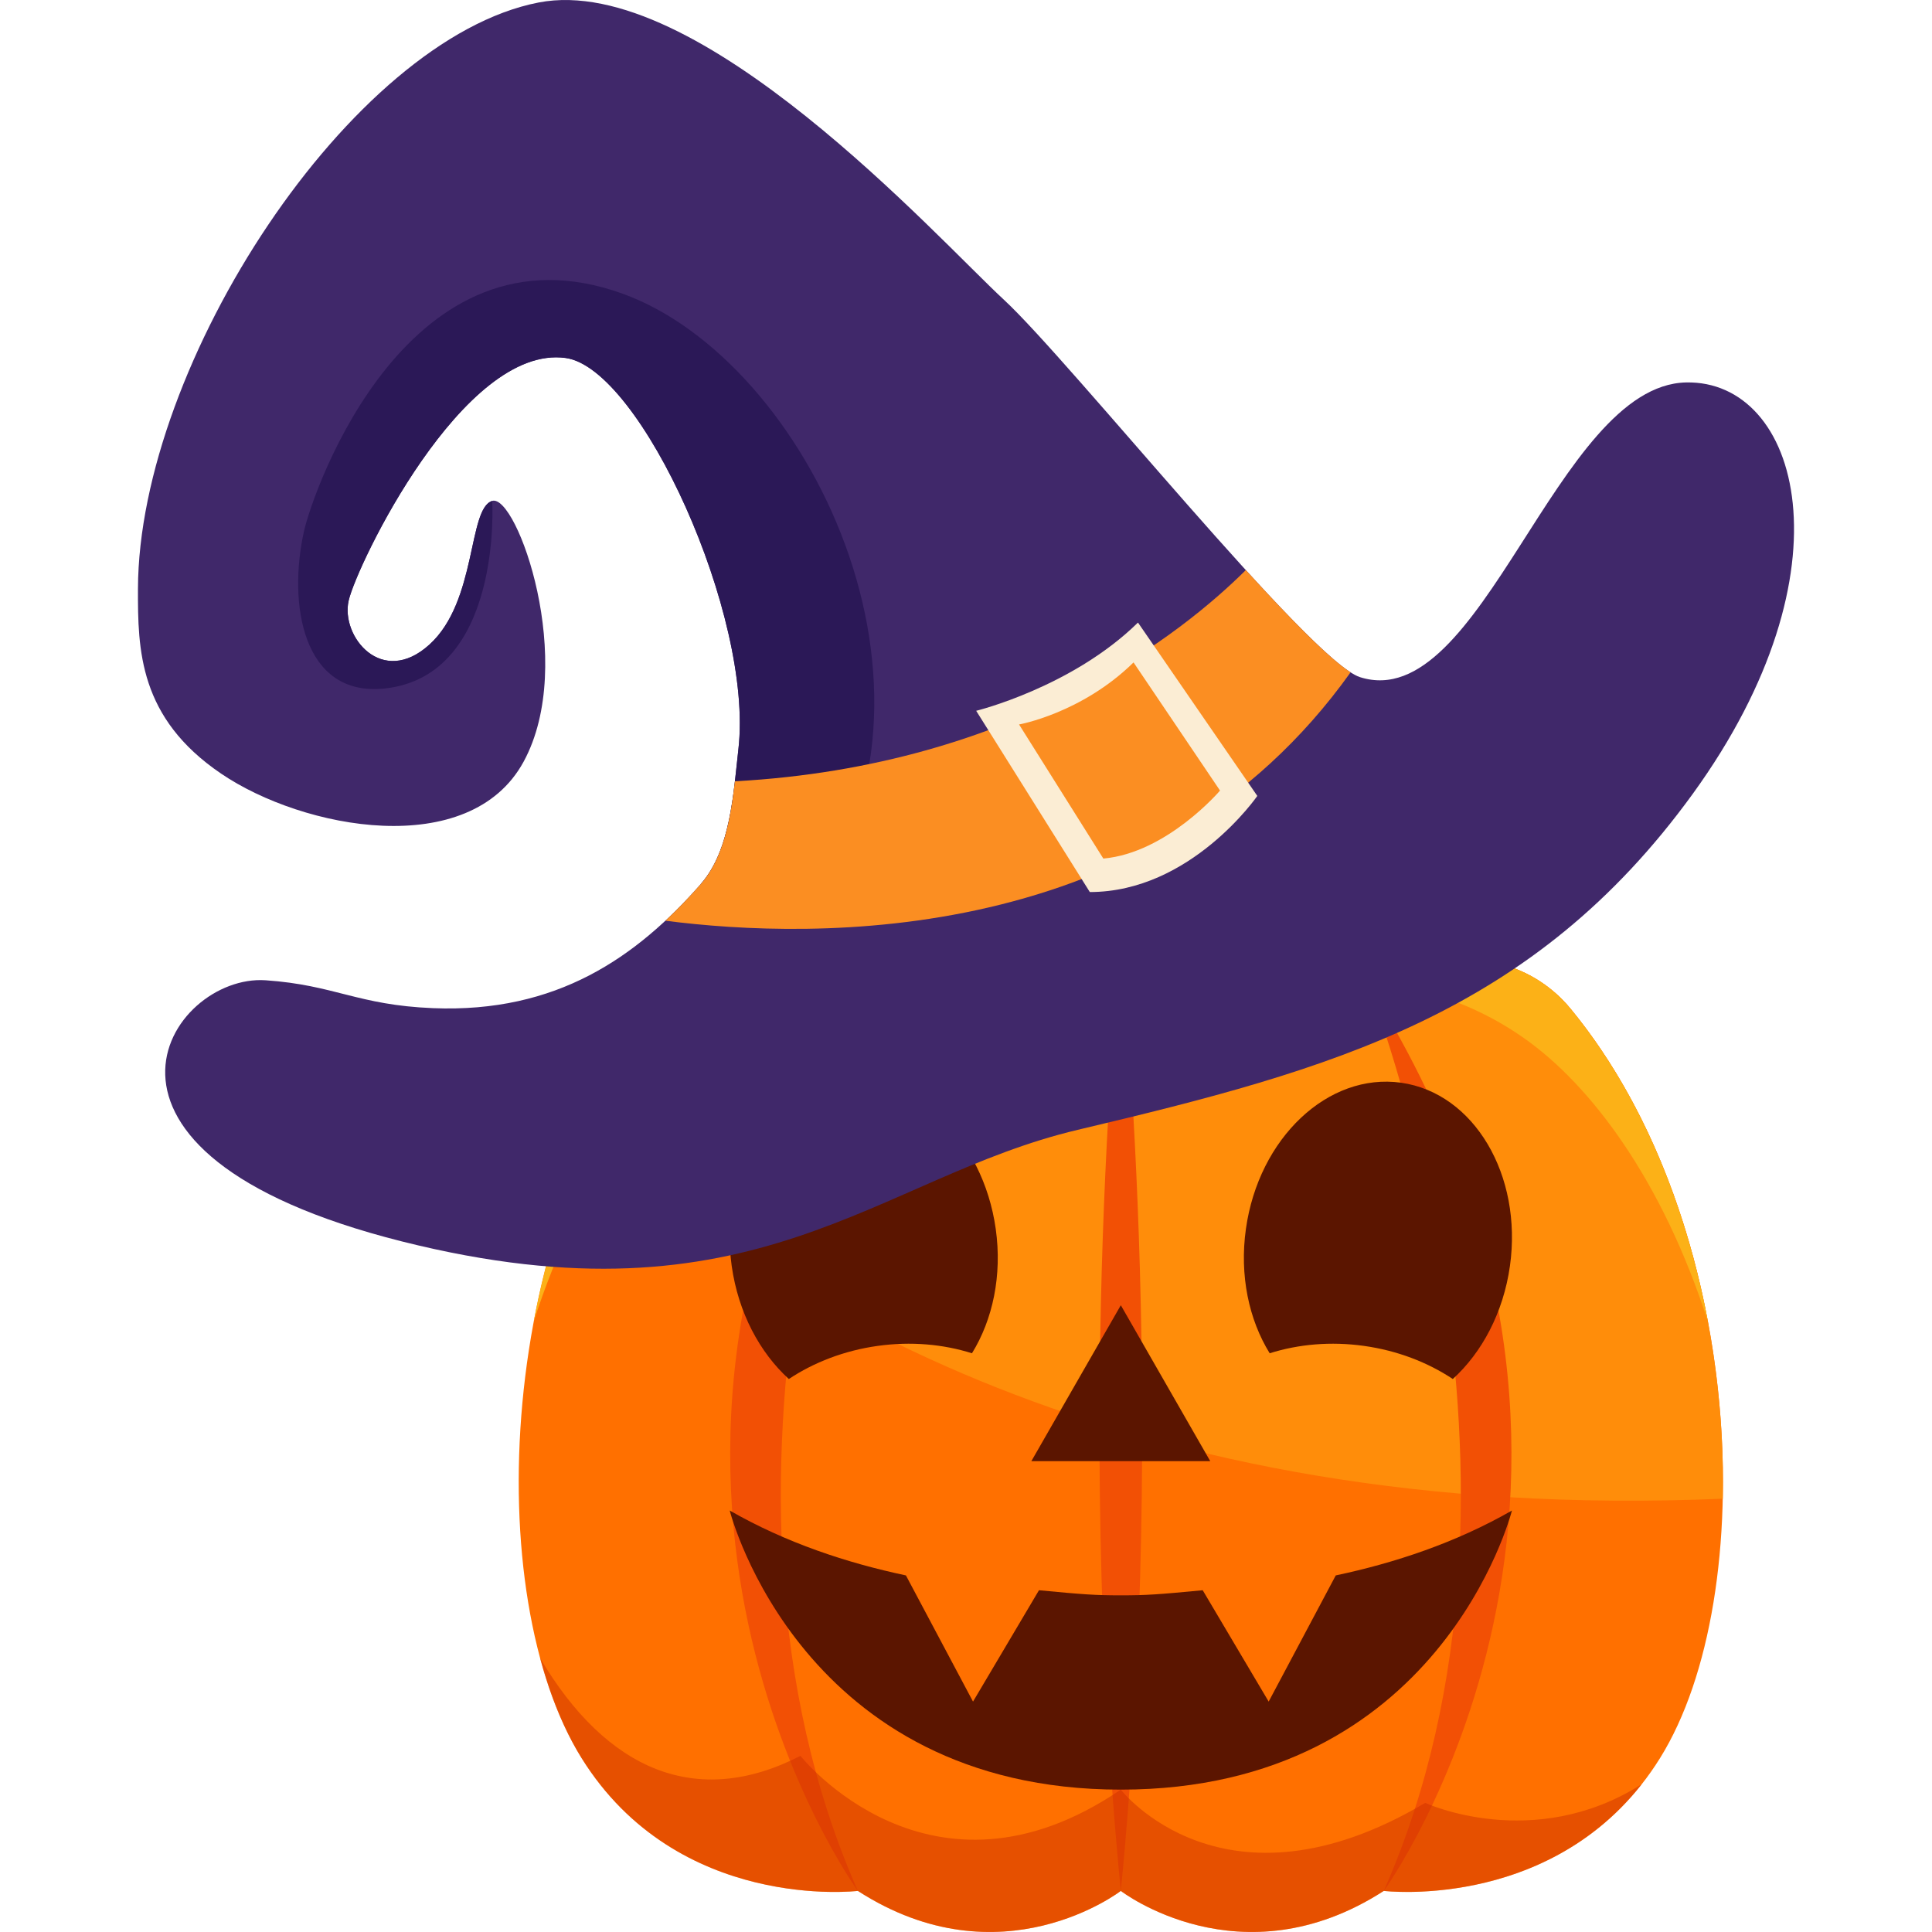 <svg id="Layer_2" height="512" viewBox="0 0 438.88 512" width="512" xmlns="http://www.w3.org/2000/svg"><g id="Halloween_Pumpkin_Emoji"><g id="_56"><g id="Pumkin"><g id="Head"><path d="m249.85 245.91 2.27-2.43s-3.06-15.39-18.01-24.27-23.85-7.03-23.85-7.03-7.88-8.4-18.19-8.2c-9.08.17-18.7 7.36-26.4 21.56 0 0 20.14-20.08 33.72-11.02 0 0-5.69.43-9.3 6.21-2.29 3.67-2.2 10.38 3.87 14.67 4.96 3.51 12.51 1.74 16.84-1.96s5.13-11.43 2.72-15.14c0 0 26.28 6.81 36.34 27.62zm-44.75-16.06c-4.3 4.73-10.53.01-10.27-4.77s2.88-8.17 7.15-7.66c4.67.55 7.92 7.16 3.12 12.43z" fill="#364e00"/><path d="m247.86 251.94c7.24-28.88-7.09-47.69-7.09-47.69s22.26-5.73 32.14 9.27c9.88 14.99 3.07 38.42 3.07 38.42z" fill="#364e00"/><path d="m277.59 243.84c-.67 4.85-1.62 8.1-1.62 8.1h-28.12c7.15-28.52-6.73-47.22-7.08-47.68.43.37 17.48 15.1 14.03 42.23l22.78-2.64z" fill="#253600"/></g><g id="Body"><path d="m403.39 465.88c-25.49 40.98-73.23 35.23-73.23 35.23-37.95 24.49-69.69 0-69.69 0s-31.74 24.49-69.69 0c0 0-47.73 5.75-73.23-35.23-26.71-42.94-23-141.85 23.77-198.59 4.59-5.57 21-22.02 53.71-6.61 0 0 21.9-29.3 65.44-8.86 43.53-20.45 65.43 8.86 65.43 8.86 32.72-15.42 49.13 1.03 53.72 6.61 46.77 56.74 50.48 155.65 23.77 198.59z" fill="#ff7000"/><path d="m419.99 397.17c-159.28 6.85-253.46-53.25-299.72-95.91 5.69-12.3 12.68-23.81 21.06-33.97 4.59-5.57 21-22.02 53.71-6.61 0 0 21.9-29.3 65.44-8.86 43.53-20.45 65.43 8.86 65.43 8.86 32.72-15.42 49.13 1.03 53.72 6.61 28.8 34.94 41.27 85.87 40.37 129.88z" fill="#ff8d0a"/><g fill="#f25005"><path d="m325.9 260.68s52.56 131.12 4.26 240.43c0 0 78.89-108.63-4.26-240.43z"/><path d="m195.04 260.68s-52.56 131.12-4.26 240.43c0 0-78.89-108.63 4.26-240.43z"/><path d="m260.47 501.11c-12.74-130.01 0-249.29 0-249.29s12.74 119.27 0 249.29z"/></g><path d="m416.03 350.17c-11.96-37.14-30.75-62.4-48.65-75.01-21.29-15-41.49-14.48-41.49-14.48 32.72-15.42 49.13 1.03 53.72 6.61 18.88 22.9 30.75 52.68 36.42 82.88z" fill="#fcb117"/><path d="m104.9 350.17c11.96-37.14 30.75-62.4 48.65-75.01 21.29-15 41.49-14.48 41.49-14.48-32.72-15.42-49.13 1.03-53.72 6.61-18.88 22.9-30.75 52.68-36.42 82.88z" fill="#fcb117"/><path d="m398.5 472.85c-26.24 33.34-68.35 28.26-68.35 28.26-37.95 24.49-69.69 0-69.69 0s-31.74 24.49-69.69 0c0 0-47.73 5.75-73.23-35.23-4.57-7.35-8.25-16.34-10.98-26.47 17.69 29.86 41.57 40.01 69 25.91 0 0 34.37 43.37 84.9 8.95 0 0 27.26 35.21 80.68 3.51 0 0 28.62 13.28 57.35-4.93z" fill="#ce3000" opacity=".5"/></g></g><g id="Expression" fill="#5b1500"><path d="m260.47 387.22h-23.71l11.85-20.66 11.86-20.66 11.85 20.66 11.85 20.66z"/><path d="m363.59 335.5c-1.74 12.35-7.42 22.93-15.14 29.95-6.67-4.42-14.68-7.53-23.51-8.77-8.82-1.24-17.39-.46-25.02 1.95-5.49-8.88-8.04-20.61-6.3-32.96 3.39-24.12 21.79-41.46 41.12-38.74 19.32 2.72 32.23 24.46 28.85 48.58z"/><path d="m157.35 335.5c1.74 12.35 7.42 22.93 15.14 29.95 6.67-4.42 14.68-7.53 23.51-8.77 8.82-1.24 17.39-.46 25.02 1.95 5.49-8.88 8.04-20.61 6.3-32.96-3.39-24.12-21.79-41.46-41.12-38.74-19.32 2.72-32.23 24.46-28.85 48.58z"/><path d="m364.12 400.3c-.29 1.15-19.24 73.97-103.65 73.97s-103.36-72.82-103.65-73.97c14.91 8.56 31.09 13.9 46.7 17.2l17.78 33.44 17.48-29.51c11.75 1.12 14.9 1.35 21.69 1.35s9.95-.23 21.7-1.35l17.48 29.51 17.78-33.44c15.61-3.3 31.78-8.64 46.7-17.2z"/></g><g id="Hat"><path d="m33.82 259.78c18.42 1.27 24.33 6.58 44.36 7.39 32.8 1.33 53.9-13.46 70.98-32.9 7.94-9.04 8.66-24.33 9.97-35.78 4.03-35.17-25.89-100.91-45.8-103.63-27.16-3.71-55.33 54.83-57.49 64.3s8.81 23.1 21.43 11.63c12.63-11.47 10.15-36.11 16.62-38.05s22.6 42.87 8.31 69.12-58.4 17.95-80.16 3.16c-21.78-14.77-22.09-32.77-22.04-49 .19-59.69 56.48-145.72 106.18-155.36 42.24-8.19 105.68 62.48 123.29 78.76s81.21 95.84 94.38 100.03c32.38 10.3 51.99-77.33 86.4-78.1 30.06-.66 44.76 49.74 1.81 109-42.39 58.49-95.55 73.1-162.99 89.06-53.36 12.63-85.41 53.17-179.12 29.58s-61.5-70.95-36.14-69.21z" fill="#40286a"/><path d="m149.16 234.28c7.95-9.03 8.66-24.33 9.97-35.78 4.03-35.17-25.89-100.91-45.8-103.63-27.16-3.71-55.33 54.83-57.5 64.31-2.16 9.47 8.81 23.1 21.43 11.63 12.63-11.46 10.16-36.11 16.62-38.05 0 0 2.84 46.28-28.43 49.69-21.88 2.38-25.75-22.54-21.44-41.71 2.55-11.28 27.91-83.3 84.41-62.92 48.94 17.66 91.82 105.09 49.39 163.17l-28.66-6.7z" fill="#2b1857"/><path d="m321.36 178.17c-52.26 73.31-142.7 70.85-181.58 65.83 3.28-3.05 6.39-6.32 9.38-9.72 6.08-6.92 7.93-17.51 9.04-27.23 75.05-4.06 119.07-39.72 135.4-55.98 11.74 12.9 22.01 23.39 27.76 27.1z" fill="#fb8e22"/><path d="m265.01 164.99c-17.5 17.17-42.87 23.38-42.87 23.38l30.11 48.03c26.81 0 44.39-25.47 44.39-25.47l-31.62-45.94zm-9.18 62.53-22.33-35.53s16.57-2.93 30.34-16.44l22.92 33.96s-14.04 16.51-30.93 18.02z" fill="#fbedd4"/></g></g></g></svg>
